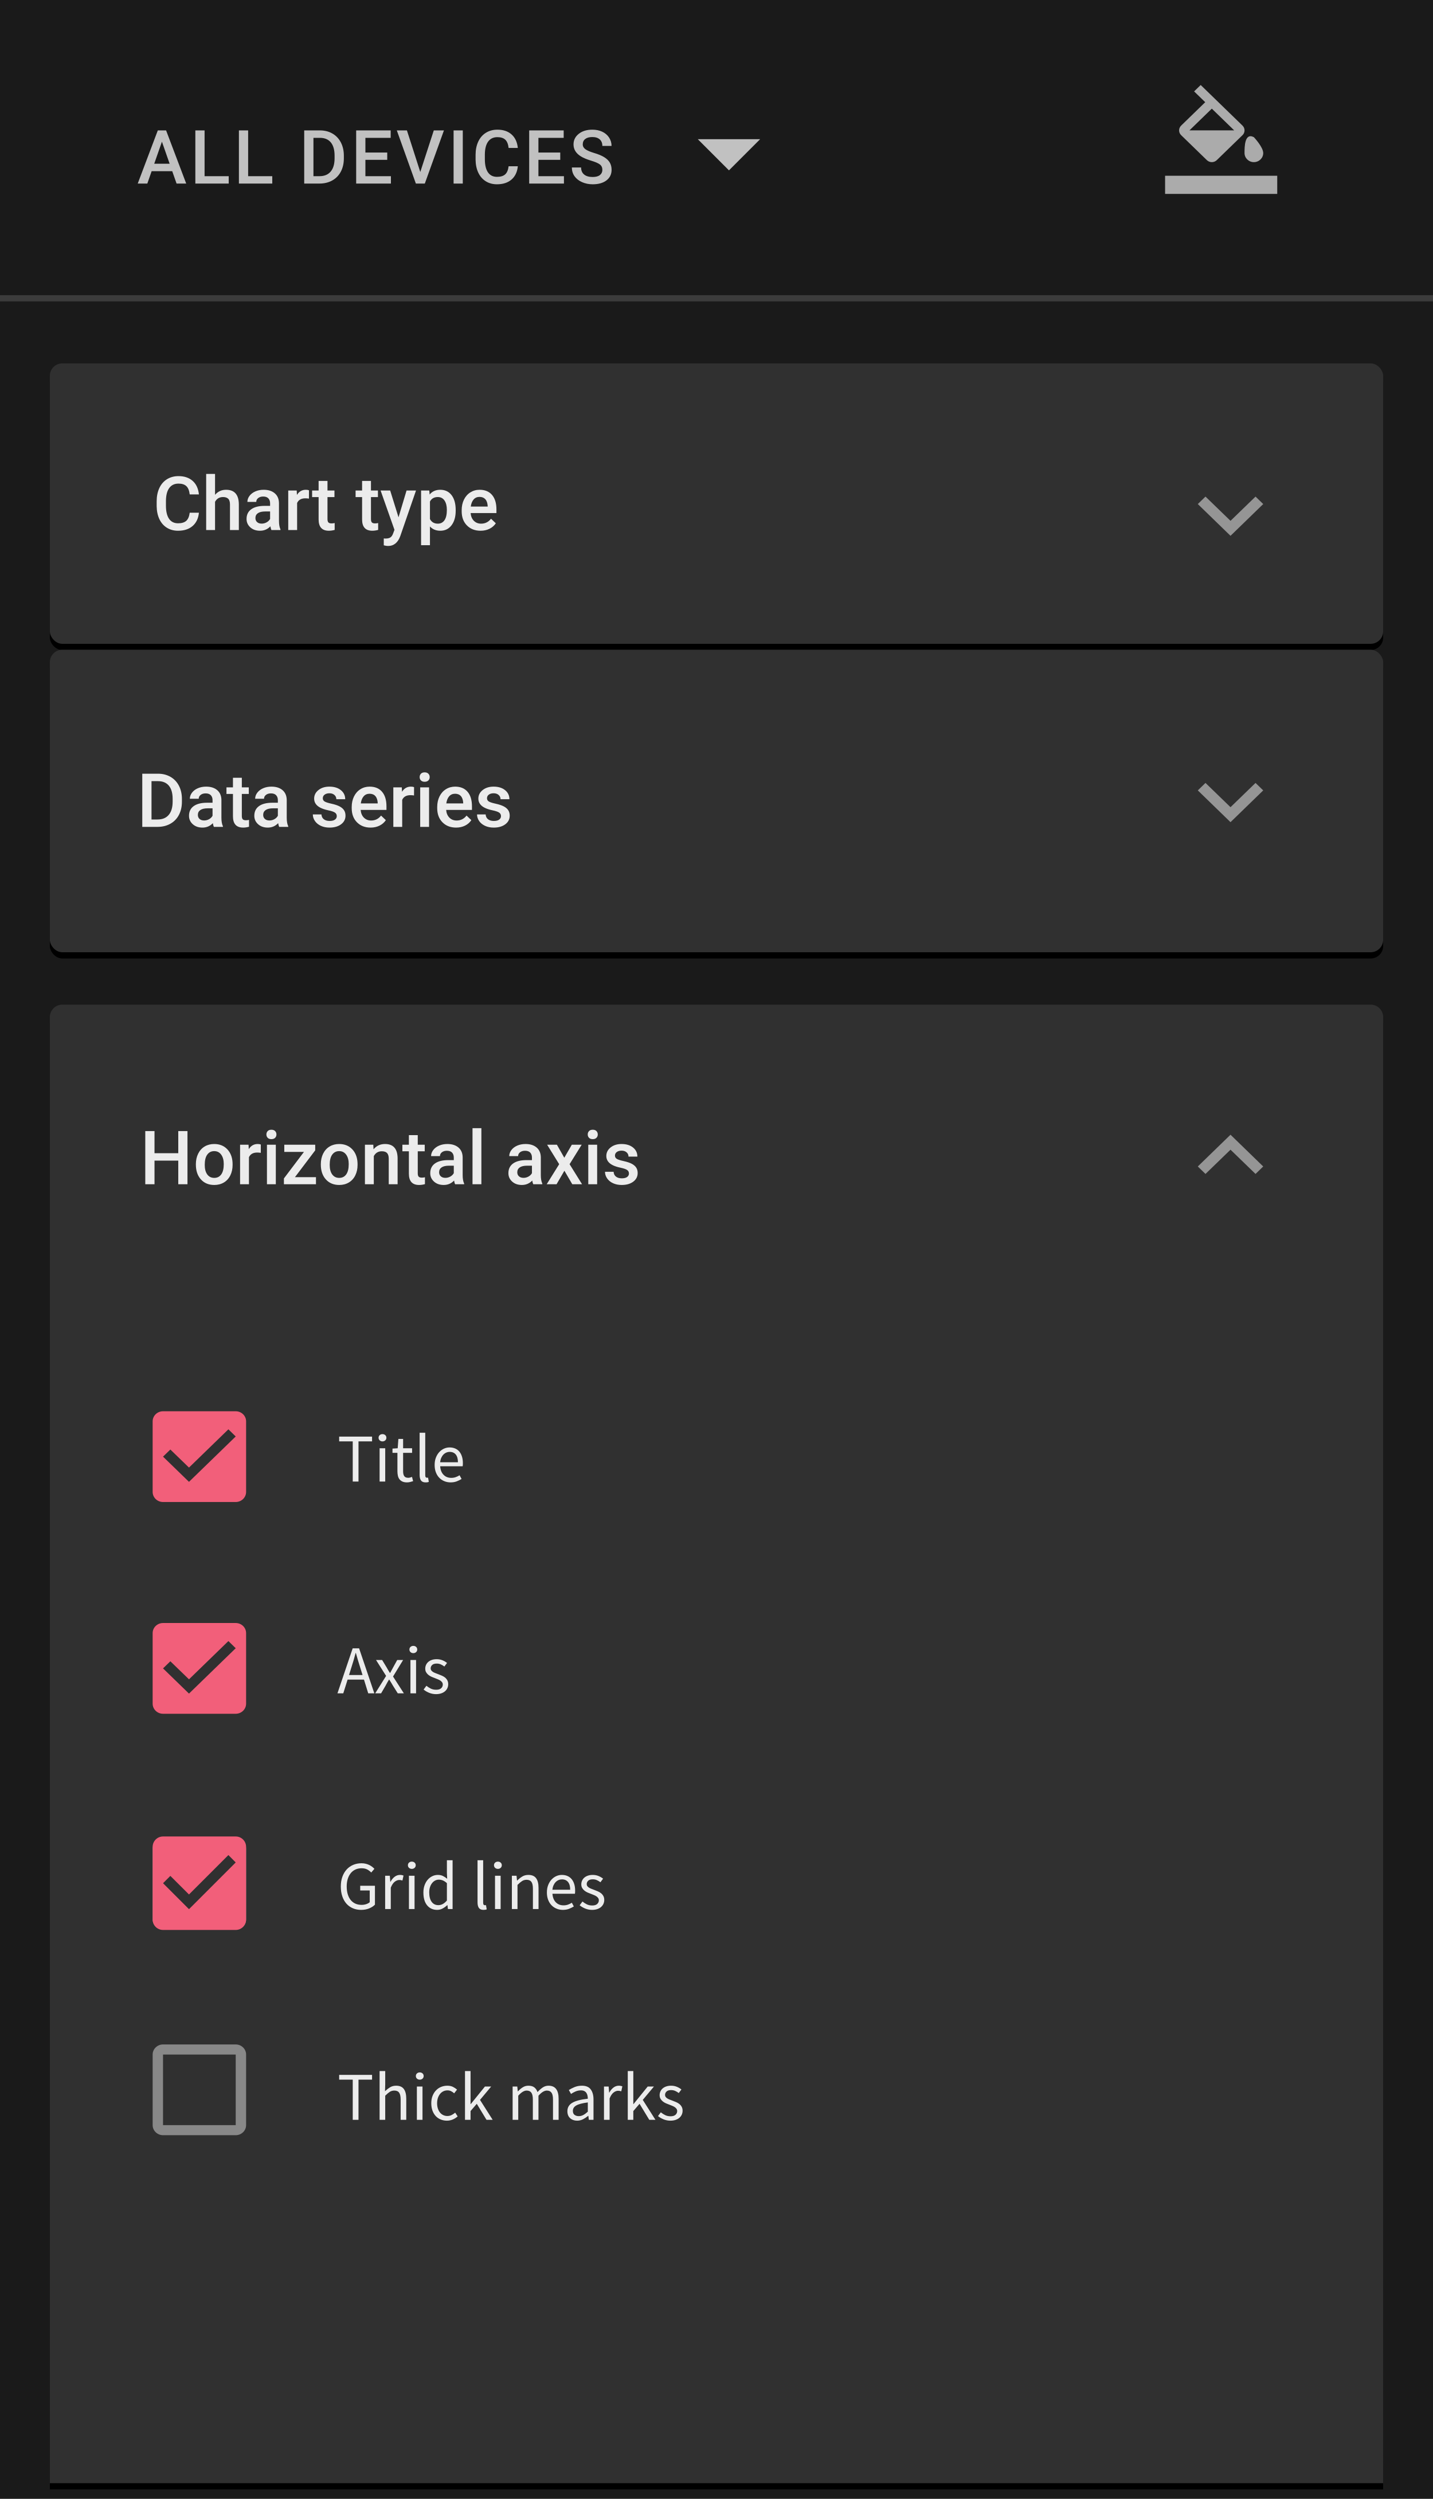<?xml version="1.0" encoding="UTF-8"?>
<svg width="230px" height="401px" viewBox="0 0 230 401" version="1.1" xmlns="http://www.w3.org/2000/svg" xmlns:xlink="http://www.w3.org/1999/xlink">
    <!-- Generator: Sketch 53 (72520) - https://sketchapp.com -->
    <title>m_customize</title>
    <desc>Created with Sketch.</desc>
    <defs>
        <rect id="path-1" x="8" y="58.315" width="214" height="45" rx="2"></rect>
        <filter x="-0.9%" y="-2.2%" width="101.9%" height="108.9%" filterUnits="objectBoundingBox" id="filter-2">
            <feOffset dx="0" dy="1" in="SourceAlpha" result="shadowOffsetOuter1"></feOffset>
            <feGaussianBlur stdDeviation="0.5" in="shadowOffsetOuter1" result="shadowBlurOuter1"></feGaussianBlur>
            <feColorMatrix values="0 0 0 0 0   0 0 0 0 0   0 0 0 0 0  0 0 0 0.101 0" type="matrix" in="shadowBlurOuter1"></feColorMatrix>
        </filter>
        <rect id="path-3" x="0" y="0" width="214" height="48.544" rx="2"></rect>
        <filter x="-0.9%" y="-2.1%" width="101.9%" height="108.2%" filterUnits="objectBoundingBox" id="filter-4">
            <feOffset dx="0" dy="1" in="SourceAlpha" result="shadowOffsetOuter1"></feOffset>
            <feGaussianBlur stdDeviation="0.5" in="shadowOffsetOuter1" result="shadowBlurOuter1"></feGaussianBlur>
            <feColorMatrix values="0 0 0 0 0   0 0 0 0 0   0 0 0 0 0  0 0 0 0.101 0" type="matrix" in="shadowBlurOuter1"></feColorMatrix>
        </filter>
        <path d="M8,163.218 C8,162.115 8.896,161.22 9.999,161.22 L220.001,161.22 C221.105,161.22 222,162.115 222,163.218 L222,398.491 L8,398.491 L8,163.218 Z" id="path-5"></path>
        <filter x="-0.9%" y="-0.4%" width="101.9%" height="101.7%" filterUnits="objectBoundingBox" id="filter-6">
            <feOffset dx="0" dy="1" in="SourceAlpha" result="shadowOffsetOuter1"></feOffset>
            <feGaussianBlur stdDeviation="0.5" in="shadowOffsetOuter1" result="shadowBlurOuter1"></feGaussianBlur>
            <feColorMatrix values="0 0 0 0 0   0 0 0 0 0   0 0 0 0 0  0 0 0 0.101 0" type="matrix" in="shadowBlurOuter1"></feColorMatrix>
        </filter>
    </defs>
    <g id="m_customize" stroke="none" stroke-width="1" fill="none" fill-rule="evenodd">
        <rect fill="#FFFFFF" x="0" y="0" width="230" height="401"></rect>
        <g id="Group-7">
            <rect id="Rectangle-2" fill="#1A1A1A" x="0" y="1.13686838e-13" width="230" height="401.064"></rect>
            <path d="M0.274,47.867 L230,47.867" id="Line" stroke-opacity="0.149" stroke="#FFFFFF" stroke-linecap="square"></path>
            <g id="Rectangle-4">
                <use fill="black" fill-opacity="1" filter="url(#filter-2)" xlink:href="#path-1"></use>
                <use fill="#303030" fill-rule="evenodd" xlink:href="#path-1"></use>
            </g>
            <g id="Expansion-panel" transform="translate(8, 104.268)">
                <g id="Rectangle-4">
                    <use fill="black" fill-opacity="1" filter="url(#filter-4)" xlink:href="#path-3"></use>
                    <use fill="#303030" fill-rule="evenodd" xlink:href="#path-3"></use>
                </g>
                <path d="M14.835,28.424 L14.835,19.893 L17.355,19.893 C18.109,19.893 18.777,20.061 19.361,20.396 C19.945,20.732 20.398,21.209 20.718,21.826 C21.038,22.443 21.198,23.15 21.198,23.947 L21.198,24.375 C21.198,25.184 21.037,25.894 20.715,26.508 C20.393,27.121 19.934,27.594 19.338,27.926 C18.742,28.258 18.06,28.424 17.29,28.424 L14.835,28.424 Z M16.318,21.088 L16.318,27.24 L17.284,27.24 C18.062,27.24 18.658,26.997 19.074,26.511 C19.49,26.024 19.702,25.326 19.71,24.416 L19.71,23.941 C19.71,23.016 19.509,22.309 19.107,21.82 C18.704,21.332 18.12,21.088 17.355,21.088 L16.318,21.088 Z M26.325,28.424 C26.263,28.303 26.208,28.105 26.161,27.832 C25.708,28.305 25.153,28.541 24.497,28.541 C23.86,28.541 23.341,28.359 22.939,27.996 C22.536,27.633 22.335,27.184 22.335,26.648 C22.335,25.973 22.586,25.454 23.088,25.093 C23.59,24.731 24.308,24.551 25.241,24.551 L26.114,24.551 L26.114,24.135 C26.114,23.807 26.023,23.544 25.839,23.347 C25.655,23.149 25.376,23.051 25.001,23.051 C24.677,23.051 24.411,23.132 24.204,23.294 C23.997,23.456 23.894,23.662 23.894,23.912 L22.47,23.912 C22.47,23.564 22.585,23.239 22.816,22.936 C23.046,22.634 23.359,22.396 23.756,22.225 C24.152,22.053 24.595,21.967 25.083,21.967 C25.825,21.967 26.417,22.153 26.859,22.526 C27.3,22.899 27.526,23.424 27.538,24.1 L27.538,26.959 C27.538,27.529 27.618,27.984 27.778,28.324 L27.778,28.424 L26.325,28.424 Z M24.761,27.398 C25.042,27.398 25.307,27.33 25.555,27.193 C25.803,27.057 25.989,26.873 26.114,26.643 L26.114,25.447 L25.347,25.447 C24.819,25.447 24.423,25.539 24.157,25.723 C23.892,25.906 23.759,26.166 23.759,26.502 C23.759,26.775 23.85,26.993 24.031,27.155 C24.213,27.317 24.456,27.398 24.761,27.398 Z M30.814,20.543 L30.814,22.084 L31.933,22.084 L31.933,23.139 L30.814,23.139 L30.814,26.678 C30.814,26.92 30.861,27.095 30.957,27.202 C31.053,27.31 31.224,27.363 31.47,27.363 C31.634,27.363 31.8,27.344 31.968,27.305 L31.968,28.406 C31.644,28.496 31.331,28.541 31.03,28.541 C29.937,28.541 29.39,27.937 29.39,26.73 L29.39,23.139 L28.347,23.139 L28.347,22.084 L29.39,22.084 L29.39,20.543 L30.814,20.543 Z M36.808,28.424 C36.745,28.303 36.691,28.105 36.644,27.832 C36.191,28.305 35.636,28.541 34.98,28.541 C34.343,28.541 33.823,28.359 33.421,27.996 C33.019,27.633 32.818,27.184 32.818,26.648 C32.818,25.973 33.068,25.454 33.57,25.093 C34.072,24.731 34.79,24.551 35.724,24.551 L36.597,24.551 L36.597,24.135 C36.597,23.807 36.505,23.544 36.321,23.347 C36.138,23.149 35.859,23.051 35.484,23.051 C35.159,23.051 34.894,23.132 34.687,23.294 C34.48,23.456 34.376,23.662 34.376,23.912 L32.952,23.912 C32.952,23.564 33.068,23.239 33.298,22.936 C33.528,22.634 33.842,22.396 34.238,22.225 C34.635,22.053 35.077,21.967 35.566,21.967 C36.308,21.967 36.9,22.153 37.341,22.526 C37.782,22.899 38.009,23.424 38.021,24.1 L38.021,26.959 C38.021,27.529 38.101,27.984 38.261,28.324 L38.261,28.424 L36.808,28.424 Z M35.243,27.398 C35.525,27.398 35.789,27.33 36.037,27.193 C36.285,27.057 36.472,26.873 36.597,26.643 L36.597,25.447 L35.829,25.447 C35.302,25.447 34.905,25.539 34.64,25.723 C34.374,25.906 34.241,26.166 34.241,26.502 C34.241,26.775 34.332,26.993 34.514,27.155 C34.695,27.317 34.939,27.398 35.243,27.398 Z M46.054,26.701 C46.054,26.447 45.949,26.254 45.74,26.121 C45.531,25.988 45.185,25.871 44.7,25.77 C44.216,25.668 43.812,25.539 43.487,25.383 C42.776,25.039 42.421,24.541 42.421,23.889 C42.421,23.342 42.651,22.885 43.112,22.518 C43.573,22.15 44.159,21.967 44.87,21.967 C45.628,21.967 46.24,22.154 46.707,22.529 C47.174,22.904 47.407,23.391 47.407,23.988 L45.984,23.988 C45.984,23.715 45.882,23.487 45.679,23.306 C45.476,23.124 45.206,23.033 44.87,23.033 C44.558,23.033 44.303,23.105 44.106,23.25 C43.908,23.395 43.81,23.588 43.81,23.83 C43.81,24.049 43.901,24.219 44.085,24.34 C44.269,24.461 44.64,24.583 45.198,24.706 C45.757,24.829 46.195,24.976 46.514,25.145 C46.832,25.315 47.068,25.519 47.223,25.758 C47.377,25.996 47.454,26.285 47.454,26.625 C47.454,27.195 47.218,27.657 46.745,28.011 C46.273,28.364 45.653,28.541 44.888,28.541 C44.368,28.541 43.905,28.447 43.499,28.26 C43.093,28.072 42.776,27.814 42.55,27.486 C42.323,27.158 42.21,26.805 42.21,26.426 L43.593,26.426 C43.612,26.762 43.739,27.02 43.974,27.202 C44.208,27.384 44.519,27.475 44.905,27.475 C45.28,27.475 45.566,27.403 45.761,27.261 C45.956,27.118 46.054,26.932 46.054,26.701 Z M51.485,28.541 C50.583,28.541 49.852,28.257 49.291,27.688 C48.731,27.12 48.45,26.363 48.45,25.418 L48.45,25.242 C48.45,24.609 48.572,24.044 48.817,23.546 C49.061,23.048 49.403,22.66 49.845,22.383 C50.286,22.105 50.778,21.967 51.321,21.967 C52.185,21.967 52.852,22.242 53.322,22.793 C53.793,23.344 54.028,24.123 54.028,25.131 L54.028,25.705 L49.886,25.705 C49.929,26.228 50.104,26.643 50.41,26.947 C50.717,27.252 51.103,27.404 51.568,27.404 C52.22,27.404 52.751,27.141 53.161,26.613 L53.929,27.346 C53.675,27.725 53.336,28.019 52.912,28.228 C52.488,28.436 52.013,28.541 51.485,28.541 Z M51.316,23.109 C50.925,23.109 50.61,23.246 50.369,23.52 C50.129,23.793 49.976,24.174 49.909,24.662 L52.622,24.662 L52.622,24.557 C52.591,24.08 52.464,23.72 52.241,23.476 C52.019,23.231 51.71,23.109 51.316,23.109 Z M58.452,23.385 C58.265,23.353 58.071,23.338 57.872,23.338 C57.22,23.338 56.78,23.588 56.554,24.088 L56.554,28.424 L55.13,28.424 L55.13,22.084 L56.489,22.084 L56.525,22.793 C56.868,22.242 57.345,21.967 57.954,21.967 C58.157,21.967 58.325,21.994 58.458,22.049 L58.452,23.385 Z M60.866,28.424 L59.443,28.424 L59.443,22.084 L60.866,22.084 L60.866,28.424 Z M59.355,20.437 C59.355,20.219 59.424,20.037 59.563,19.893 C59.701,19.748 59.9,19.676 60.157,19.676 C60.415,19.676 60.614,19.748 60.755,19.893 C60.896,20.037 60.966,20.219 60.966,20.437 C60.966,20.652 60.896,20.831 60.755,20.974 C60.614,21.116 60.415,21.187 60.157,21.187 C59.9,21.187 59.701,21.116 59.563,20.974 C59.424,20.831 59.355,20.652 59.355,20.437 Z M65.208,28.541 C64.306,28.541 63.574,28.257 63.014,27.688 C62.453,27.12 62.173,26.363 62.173,25.418 L62.173,25.242 C62.173,24.609 62.295,24.044 62.539,23.546 C62.783,23.048 63.126,22.66 63.568,22.383 C64.009,22.105 64.501,21.967 65.044,21.967 C65.907,21.967 66.574,22.242 67.045,22.793 C67.516,23.344 67.751,24.123 67.751,25.131 L67.751,25.705 L63.609,25.705 C63.651,26.228 63.826,26.643 64.133,26.947 C64.44,27.252 64.825,27.404 65.29,27.404 C65.943,27.404 66.474,27.141 66.884,26.613 L67.651,27.346 C67.398,27.725 67.059,28.019 66.635,28.228 C66.211,28.436 65.735,28.541 65.208,28.541 Z M65.038,23.109 C64.648,23.109 64.332,23.246 64.092,23.52 C63.852,23.793 63.698,24.174 63.632,24.662 L66.345,24.662 L66.345,24.557 C66.314,24.08 66.187,23.72 65.964,23.476 C65.741,23.231 65.433,23.109 65.038,23.109 Z M72.409,26.701 C72.409,26.447 72.305,26.254 72.096,26.121 C71.887,25.988 71.54,25.871 71.056,25.77 C70.571,25.668 70.167,25.539 69.843,25.383 C69.132,25.039 68.776,24.541 68.776,23.889 C68.776,23.342 69.007,22.885 69.468,22.518 C69.929,22.15 70.515,21.967 71.226,21.967 C71.984,21.967 72.596,22.154 73.063,22.529 C73.529,22.904 73.763,23.391 73.763,23.988 L72.339,23.988 C72.339,23.715 72.237,23.487 72.034,23.306 C71.831,23.124 71.562,23.033 71.226,23.033 C70.913,23.033 70.658,23.105 70.461,23.25 C70.264,23.395 70.165,23.588 70.165,23.83 C70.165,24.049 70.257,24.219 70.441,24.34 C70.624,24.461 70.995,24.583 71.554,24.706 C72.112,24.829 72.551,24.976 72.869,25.145 C73.188,25.315 73.424,25.519 73.578,25.758 C73.733,25.996 73.81,26.285 73.81,26.625 C73.81,27.195 73.573,27.657 73.101,28.011 C72.628,28.364 72.009,28.541 71.243,28.541 C70.724,28.541 70.261,28.447 69.855,28.26 C69.448,28.072 69.132,27.814 68.905,27.486 C68.679,27.158 68.566,26.805 68.566,26.426 L69.948,26.426 C69.968,26.762 70.095,27.02 70.329,27.202 C70.564,27.384 70.874,27.475 71.261,27.475 C71.636,27.475 71.921,27.403 72.116,27.261 C72.312,27.118 72.409,26.932 72.409,26.701 Z" id="Dataseries" fill="#ECECEC" fill-rule="nonzero"></path>
            </g>
            <g id="Rectangle-4">
                <use fill="black" fill-opacity="1" filter="url(#filter-6)" xlink:href="#path-5"></use>
                <use fill="#303030" fill-rule="evenodd" xlink:href="#path-5"></use>
            </g>
            <path d="M30.09,190.042 L28.613,190.042 L28.613,186.251 L24.799,186.251 L24.799,190.042 L23.317,190.042 L23.317,181.51 L24.799,181.51 L24.799,185.061 L28.613,185.061 L28.613,181.51 L30.09,181.51 L30.09,190.042 Z M31.438,186.813 C31.438,186.192 31.561,185.632 31.807,185.134 C32.053,184.636 32.399,184.254 32.844,183.986 C33.289,183.718 33.801,183.585 34.379,183.585 C35.235,183.585 35.929,183.86 36.462,184.411 C36.995,184.962 37.283,185.692 37.326,186.602 L37.332,186.936 C37.332,187.561 37.212,188.12 36.972,188.612 C36.732,189.104 36.388,189.485 35.941,189.755 C35.493,190.024 34.977,190.159 34.391,190.159 C33.496,190.159 32.78,189.861 32.243,189.265 C31.706,188.67 31.438,187.876 31.438,186.883 L31.438,186.813 Z M32.861,186.936 C32.861,187.589 32.996,188.099 33.266,188.468 C33.535,188.838 33.91,189.022 34.391,189.022 C34.871,189.022 35.245,188.835 35.513,188.46 C35.78,188.085 35.914,187.536 35.914,186.813 C35.914,186.173 35.777,185.665 35.501,185.29 C35.226,184.915 34.852,184.727 34.379,184.727 C33.914,184.727 33.545,184.912 33.272,185.281 C32.998,185.65 32.861,186.202 32.861,186.936 Z M41.856,185.003 C41.668,184.971 41.475,184.956 41.276,184.956 C40.623,184.956 40.184,185.206 39.957,185.706 L39.957,190.042 L38.533,190.042 L38.533,183.702 L39.893,183.702 L39.928,184.411 C40.272,183.86 40.748,183.585 41.358,183.585 C41.561,183.585 41.729,183.612 41.861,183.667 L41.856,185.003 Z M44.27,190.042 L42.846,190.042 L42.846,183.702 L44.27,183.702 L44.27,190.042 Z M42.758,182.055 C42.758,181.837 42.827,181.655 42.966,181.51 C43.105,181.366 43.303,181.294 43.561,181.294 C43.819,181.294 44.018,181.366 44.158,181.51 C44.299,181.655 44.369,181.837 44.369,182.055 C44.369,182.27 44.299,182.449 44.158,182.591 C44.018,182.734 43.819,182.805 43.561,182.805 C43.303,182.805 43.105,182.734 42.966,182.591 C42.827,182.449 42.758,182.27 42.758,182.055 Z M47.34,188.905 L50.715,188.905 L50.715,190.042 L45.57,190.042 L45.57,189.11 L48.787,184.85 L45.629,184.85 L45.629,183.702 L50.592,183.702 L50.592,184.604 L47.34,188.905 Z M51.494,186.813 C51.494,186.192 51.617,185.632 51.863,185.134 C52.11,184.636 52.455,184.254 52.901,183.986 C53.346,183.718 53.858,183.585 54.436,183.585 C55.291,183.585 55.985,183.86 56.519,184.411 C57.052,184.962 57.34,185.692 57.383,186.602 L57.389,186.936 C57.389,187.561 57.269,188.12 57.028,188.612 C56.788,189.104 56.444,189.485 55.997,189.755 C55.55,190.024 55.033,190.159 54.447,190.159 C53.553,190.159 52.837,189.861 52.3,189.265 C51.763,188.67 51.494,187.876 51.494,186.883 L51.494,186.813 Z M52.918,186.936 C52.918,187.589 53.053,188.099 53.322,188.468 C53.592,188.838 53.967,189.022 54.447,189.022 C54.928,189.022 55.302,188.835 55.569,188.46 C55.837,188.085 55.971,187.536 55.971,186.813 C55.971,186.173 55.833,185.665 55.558,185.29 C55.282,184.915 54.908,184.727 54.436,184.727 C53.971,184.727 53.602,184.912 53.328,185.281 C53.055,185.65 52.918,186.202 52.918,186.936 Z M59.914,183.702 L59.955,184.434 C60.424,183.868 61.039,183.585 61.801,183.585 C63.121,183.585 63.793,184.34 63.817,185.852 L63.817,190.042 L62.393,190.042 L62.393,185.934 C62.393,185.532 62.306,185.234 62.132,185.041 C61.958,184.847 61.674,184.751 61.279,184.751 C60.705,184.751 60.277,185.01 59.996,185.53 L59.996,190.042 L58.572,190.042 L58.572,183.702 L59.914,183.702 Z M67.051,182.161 L67.051,183.702 L68.17,183.702 L68.17,184.756 L67.051,184.756 L67.051,188.296 C67.051,188.538 67.099,188.713 67.194,188.82 C67.29,188.927 67.461,188.981 67.707,188.981 C67.871,188.981 68.037,188.962 68.205,188.923 L68.205,190.024 C67.881,190.114 67.569,190.159 67.268,190.159 C66.174,190.159 65.627,189.555 65.627,188.348 L65.627,184.756 L64.584,184.756 L64.584,183.702 L65.627,183.702 L65.627,182.161 L67.051,182.161 Z M73.045,190.042 C72.983,189.921 72.928,189.723 72.881,189.45 C72.428,189.923 71.873,190.159 71.217,190.159 C70.58,190.159 70.061,189.977 69.658,189.614 C69.256,189.251 69.055,188.801 69.055,188.266 C69.055,187.59 69.306,187.072 69.808,186.711 C70.31,186.349 71.027,186.169 71.961,186.169 L72.834,186.169 L72.834,185.753 C72.834,185.424 72.742,185.162 72.559,184.964 C72.375,184.767 72.096,184.669 71.721,184.669 C71.397,184.669 71.131,184.75 70.924,184.912 C70.717,185.074 70.613,185.28 70.613,185.53 L69.19,185.53 C69.19,185.182 69.305,184.857 69.535,184.554 C69.766,184.252 70.079,184.014 70.476,183.842 C70.872,183.671 71.315,183.585 71.803,183.585 C72.545,183.585 73.137,183.771 73.578,184.144 C74.02,184.517 74.246,185.042 74.258,185.717 L74.258,188.577 C74.258,189.147 74.338,189.602 74.498,189.942 L74.498,190.042 L73.045,190.042 Z M71.481,189.016 C71.762,189.016 72.027,188.948 72.275,188.811 C72.523,188.674 72.709,188.491 72.834,188.26 L72.834,187.065 L72.067,187.065 C71.539,187.065 71.143,187.157 70.877,187.34 C70.611,187.524 70.479,187.784 70.479,188.12 C70.479,188.393 70.569,188.611 70.751,188.773 C70.933,188.935 71.176,189.016 71.481,189.016 Z M77.264,190.042 L75.84,190.042 L75.84,181.042 L77.264,181.042 L77.264,190.042 Z M85.59,190.042 C85.527,189.921 85.473,189.723 85.426,189.45 C84.973,189.923 84.418,190.159 83.762,190.159 C83.125,190.159 82.606,189.977 82.203,189.614 C81.801,189.251 81.6,188.801 81.6,188.266 C81.6,187.59 81.851,187.072 82.353,186.711 C82.855,186.349 83.572,186.169 84.506,186.169 L85.379,186.169 L85.379,185.753 C85.379,185.424 85.287,185.162 85.104,184.964 C84.92,184.767 84.641,184.669 84.266,184.669 C83.942,184.669 83.676,184.75 83.469,184.912 C83.262,185.074 83.158,185.28 83.158,185.53 L81.735,185.53 C81.735,185.182 81.85,184.857 82.08,184.554 C82.311,184.252 82.624,184.014 83.021,183.842 C83.417,183.671 83.86,183.585 84.348,183.585 C85.09,183.585 85.682,183.771 86.123,184.144 C86.565,184.517 86.791,185.042 86.803,185.717 L86.803,188.577 C86.803,189.147 86.883,189.602 87.043,189.942 L87.043,190.042 L85.59,190.042 Z M84.026,189.016 C84.307,189.016 84.571,188.948 84.819,188.811 C85.068,188.674 85.254,188.491 85.379,188.26 L85.379,187.065 L84.611,187.065 C84.084,187.065 83.688,187.157 83.422,187.34 C83.156,187.524 83.024,187.784 83.024,188.12 C83.024,188.393 83.114,188.611 83.296,188.773 C83.478,188.935 83.721,189.016 84.026,189.016 Z M90.57,185.788 L91.777,183.702 L93.36,183.702 L91.42,186.825 L93.424,190.042 L91.854,190.042 L90.588,187.874 L89.328,190.042 L87.746,190.042 L89.75,186.825 L87.817,183.702 L89.387,183.702 L90.57,185.788 Z M95.844,190.042 L94.42,190.042 L94.42,183.702 L95.844,183.702 L95.844,190.042 Z M94.332,182.055 C94.332,181.837 94.402,181.655 94.54,181.51 C94.679,181.366 94.877,181.294 95.135,181.294 C95.393,181.294 95.592,181.366 95.733,181.51 C95.873,181.655 95.944,181.837 95.944,182.055 C95.944,182.27 95.873,182.449 95.733,182.591 C95.592,182.734 95.393,182.805 95.135,182.805 C94.877,182.805 94.679,182.734 94.54,182.591 C94.402,182.449 94.332,182.27 94.332,182.055 Z M100.947,188.319 C100.947,188.065 100.843,187.872 100.634,187.739 C100.425,187.606 100.078,187.489 99.594,187.387 C99.11,187.286 98.705,187.157 98.381,187.001 C97.67,186.657 97.315,186.159 97.315,185.506 C97.315,184.96 97.545,184.503 98.006,184.135 C98.467,183.768 99.053,183.585 99.764,183.585 C100.522,183.585 101.134,183.772 101.601,184.147 C102.068,184.522 102.301,185.008 102.301,185.606 L100.877,185.606 C100.877,185.333 100.776,185.105 100.572,184.923 C100.369,184.742 100.1,184.651 99.764,184.651 C99.451,184.651 99.196,184.723 98.999,184.868 C98.802,185.012 98.703,185.206 98.703,185.448 C98.703,185.667 98.795,185.837 98.979,185.958 C99.162,186.079 99.533,186.201 100.092,186.324 C100.651,186.447 101.089,186.593 101.407,186.763 C101.726,186.933 101.962,187.137 102.116,187.376 C102.271,187.614 102.348,187.903 102.348,188.243 C102.348,188.813 102.111,189.275 101.639,189.629 C101.166,189.982 100.547,190.159 99.781,190.159 C99.262,190.159 98.799,190.065 98.393,189.878 C97.986,189.69 97.67,189.432 97.444,189.104 C97.217,188.776 97.104,188.423 97.104,188.044 L98.486,188.044 C98.506,188.38 98.633,188.638 98.867,188.82 C99.102,189.002 99.412,189.092 99.799,189.092 C100.174,189.092 100.459,189.021 100.654,188.879 C100.85,188.736 100.947,188.549 100.947,188.319 Z" id="Horizontalaxis" fill="#ECECEC" fill-rule="nonzero"></path>
            <path d="M31.925,82.277 C31.839,83.187 31.503,83.897 30.918,84.407 C30.332,84.916 29.552,85.171 28.58,85.171 C27.9,85.171 27.301,85.01 26.784,84.688 C26.266,84.366 25.867,83.908 25.585,83.314 C25.304,82.72 25.158,82.031 25.146,81.246 L25.146,80.449 C25.146,79.644 25.289,78.935 25.574,78.322 C25.859,77.708 26.268,77.236 26.801,76.904 C27.335,76.572 27.951,76.406 28.65,76.406 C29.591,76.406 30.349,76.662 30.923,77.173 C31.498,77.685 31.832,78.408 31.925,79.341 L30.449,79.341 C30.378,78.728 30.2,78.286 29.913,78.014 C29.626,77.743 29.205,77.607 28.65,77.607 C28.005,77.607 27.51,77.842 27.165,78.313 C26.819,78.784 26.642,79.474 26.634,80.384 L26.634,81.14 C26.634,82.062 26.799,82.765 27.129,83.249 C27.46,83.734 27.943,83.976 28.58,83.976 C29.162,83.976 29.599,83.845 29.892,83.583 C30.185,83.322 30.371,82.886 30.449,82.277 L31.925,82.277 Z M34.515,79.406 C34.98,78.867 35.568,78.597 36.279,78.597 C37.63,78.597 38.316,79.369 38.335,80.912 L38.335,85.054 L36.912,85.054 L36.912,80.964 C36.912,80.527 36.817,80.217 36.627,80.036 C36.438,79.854 36.16,79.763 35.793,79.763 C35.222,79.763 34.796,80.017 34.515,80.525 L34.515,85.054 L33.091,85.054 L33.091,76.054 L34.515,76.054 L34.515,79.406 Z M43.562,85.054 C43.5,84.933 43.445,84.736 43.398,84.462 C42.945,84.935 42.39,85.171 41.734,85.171 C41.097,85.171 40.578,84.99 40.175,84.626 C39.773,84.263 39.572,83.814 39.572,83.279 C39.572,82.603 39.823,82.084 40.325,81.723 C40.827,81.362 41.544,81.181 42.478,81.181 L43.351,81.181 L43.351,80.765 C43.351,80.437 43.259,80.174 43.076,79.977 C42.892,79.78 42.613,79.681 42.238,79.681 C41.914,79.681 41.648,79.762 41.441,79.924 C41.234,80.086 41.13,80.292 41.13,80.542 L39.707,80.542 C39.707,80.195 39.822,79.87 40.052,79.567 C40.283,79.264 40.596,79.027 40.993,78.855 C41.389,78.683 41.832,78.597 42.32,78.597 C43.062,78.597 43.654,78.784 44.095,79.157 C44.537,79.53 44.763,80.054 44.775,80.73 L44.775,83.589 C44.775,84.16 44.855,84.615 45.015,84.954 L45.015,85.054 L43.562,85.054 Z M41.998,84.029 C42.279,84.029 42.543,83.96 42.792,83.824 C43.04,83.687 43.226,83.503 43.351,83.273 L43.351,82.078 L42.584,82.078 C42.056,82.078 41.66,82.169 41.394,82.353 C41.128,82.537 40.996,82.796 40.996,83.132 C40.996,83.406 41.086,83.623 41.268,83.786 C41.45,83.948 41.693,84.029 41.998,84.029 Z M49.585,80.015 C49.398,79.984 49.205,79.968 49.005,79.968 C48.353,79.968 47.914,80.218 47.687,80.718 L47.687,85.054 L46.263,85.054 L46.263,78.714 L47.623,78.714 L47.658,79.423 C48.002,78.872 48.478,78.597 49.087,78.597 C49.291,78.597 49.459,78.624 49.591,78.679 L49.585,80.015 Z M52.562,77.173 L52.562,78.714 L53.681,78.714 L53.681,79.769 L52.562,79.769 L52.562,83.308 C52.562,83.55 52.61,83.725 52.706,83.832 C52.801,83.94 52.972,83.994 53.218,83.994 C53.382,83.994 53.548,83.974 53.716,83.935 L53.716,85.037 C53.392,85.126 53.08,85.171 52.779,85.171 C51.685,85.171 51.138,84.568 51.138,83.361 L51.138,79.769 L50.095,79.769 L50.095,78.714 L51.138,78.714 L51.138,77.173 L52.562,77.173 Z M59.541,77.173 L59.541,78.714 L60.66,78.714 L60.66,79.769 L59.541,79.769 L59.541,83.308 C59.541,83.55 59.588,83.725 59.684,83.832 C59.78,83.94 59.951,83.994 60.197,83.994 C60.361,83.994 60.527,83.974 60.695,83.935 L60.695,85.037 C60.371,85.126 60.058,85.171 59.757,85.171 C58.664,85.171 58.117,84.568 58.117,83.361 L58.117,79.769 L57.074,79.769 L57.074,78.714 L58.117,78.714 L58.117,77.173 L59.541,77.173 Z M63.964,83.015 L65.253,78.714 L66.771,78.714 L64.252,86.015 C63.865,87.081 63.209,87.615 62.283,87.615 C62.076,87.615 61.847,87.579 61.597,87.509 L61.597,86.408 L61.867,86.425 C62.226,86.425 62.497,86.36 62.678,86.229 C62.86,86.098 63.003,85.878 63.109,85.57 L63.314,85.025 L61.087,78.714 L62.623,78.714 L63.964,83.015 Z M73.14,81.949 C73.14,82.929 72.918,83.711 72.472,84.295 C72.027,84.879 71.429,85.171 70.679,85.171 C69.984,85.171 69.427,84.943 69.009,84.486 L69.009,87.492 L67.585,87.492 L67.585,78.714 L68.898,78.714 L68.957,79.359 C69.375,78.851 69.943,78.597 70.662,78.597 C71.435,78.597 72.042,78.885 72.481,79.461 C72.92,80.037 73.14,80.837 73.14,81.861 L73.14,81.949 Z M71.722,81.826 C71.722,81.193 71.596,80.691 71.344,80.32 C71.092,79.949 70.732,79.763 70.263,79.763 C69.681,79.763 69.263,80.003 69.009,80.484 L69.009,83.296 C69.267,83.788 69.689,84.035 70.275,84.035 C70.728,84.035 71.083,83.852 71.338,83.487 C71.594,83.121 71.722,82.568 71.722,81.826 Z M77.136,85.171 C76.234,85.171 75.502,84.887 74.942,84.319 C74.381,83.75 74.101,82.994 74.101,82.048 L74.101,81.872 C74.101,81.24 74.223,80.674 74.467,80.176 C74.711,79.678 75.054,79.29 75.496,79.013 C75.937,78.736 76.429,78.597 76.972,78.597 C77.835,78.597 78.502,78.872 78.973,79.423 C79.444,79.974 79.679,80.753 79.679,81.761 L79.679,82.335 L75.537,82.335 C75.58,82.859 75.754,83.273 76.061,83.578 C76.368,83.882 76.753,84.035 77.218,84.035 C77.871,84.035 78.402,83.771 78.812,83.244 L79.58,83.976 C79.326,84.355 78.987,84.649 78.563,84.858 C78.139,85.067 77.664,85.171 77.136,85.171 Z M76.966,79.74 C76.576,79.74 76.26,79.876 76.02,80.15 C75.78,80.423 75.627,80.804 75.56,81.292 L78.273,81.292 L78.273,81.187 C78.242,80.71 78.115,80.35 77.892,80.106 C77.669,79.862 77.361,79.74 76.966,79.74 Z" id="Charttype" fill="#ECECEC" fill-rule="nonzero"></path>
            <g id="ic_theme" opacity="0.87" transform="translate(187, 13.641)">
                <g id="ic_format_color_fill">
                    <polygon id="Bounds" points="0 0 18 0 18 17.476 0 17.476"></polygon>
                    <path d="M12.42,6.51 L5.715,0 L4.657,1.027 L6.442,2.76 L2.58,6.51 C2.138,6.939 2.138,7.631 2.58,8.053 L6.705,12.058 C6.923,12.269 7.215,12.379 7.5,12.379 C7.785,12.379 8.078,12.269 8.295,12.058 L12.42,8.053 C12.863,7.631 12.863,6.939 12.42,6.51 L12.42,6.51 Z M3.908,7.282 L7.5,3.794 L11.092,7.282 L3.908,7.282 L3.908,7.282 Z M12.75,10.922 C12.75,11.723 13.425,12.379 14.25,12.379 C15.075,12.379 15.75,11.723 15.75,10.922 C15.75,9.954 14.25,8.374 14.25,8.374 C12.75,7.595 12.75,9.954 12.75,10.922 Z" id="Shape" fill="#C1C1C1"></path>
                    <polygon id="Shape" fill="#C1C1C1" points="0 14.563 18 14.563 18 17.476 0 17.476"></polygon>
                </g>
            </g>
            <g id="baseline-keyboard_arrow_down-24px" transform="translate(187, 72.393)">
                <polygon id="Path" fill="#959595" points="6.484 7.297 10.5 11.188 14.516 7.297 15.75 8.495 10.5 13.592 5.25 8.495"></polygon>
                <polygon id="Path" points="0 0 21 0 21 20.388 0 20.388"></polygon>
            </g>
            <g id="baseline-keyboard_arrow_down-24px-copy" transform="translate(187, 118.345)">
                <polygon id="Path" fill="#959595" points="6.484 7.297 10.5 11.188 14.516 7.297 15.75 8.495 10.5 13.592 5.25 8.495"></polygon>
                <polygon id="Path" points="0 0 21 0 21 20.388 0 20.388"></polygon>
            </g>
            <g id="baseline-keyboard_arrow_down-24px-copy-2" transform="translate(197.5, 185.186) scale(1, -1) translate(-197.5, -185.186) translate(187, 174.686)">
                <polygon id="Path" fill="#959595" points="6.484 7.297 10.5 11.188 14.516 7.297 15.75 8.495 10.5 13.592 5.25 8.495"></polygon>
                <polygon id="Path" points="0 0 21 0 21 20.388 0 20.388"></polygon>
            </g>
            <g id="Group-2" transform="translate(22, 18.457)" fill="#C1C1C1">
                <path d="M5.643,9.014 L2.338,9.014 L1.646,11 L0.105,11 L3.328,2.469 L4.658,2.469 L7.887,11 L6.34,11 L5.643,9.014 Z M2.754,7.818 L5.227,7.818 L3.99,4.279 L2.754,7.818 Z M10.836,9.816 L14.709,9.816 L14.709,11 L9.354,11 L9.354,2.469 L10.836,2.469 L10.836,9.816 Z M17.828,9.816 L21.701,9.816 L21.701,11 L16.346,11 L16.346,2.469 L17.828,2.469 L17.828,9.816 Z M26.826,11 L26.826,2.469 L29.346,2.469 C30.1,2.469 30.769,2.637 31.353,2.973 C31.937,3.309 32.389,3.785 32.709,4.402 C33.029,5.02 33.189,5.727 33.189,6.523 L33.189,6.951 C33.189,7.76 33.028,8.471 32.706,9.084 C32.384,9.697 31.925,10.17 31.329,10.502 C30.733,10.834 30.051,11 29.281,11 L26.826,11 Z M28.309,3.664 L28.309,9.816 L29.275,9.816 C30.053,9.816 30.649,9.573 31.065,9.087 C31.481,8.601 31.693,7.902 31.701,6.992 L31.701,6.518 C31.701,5.592 31.5,4.885 31.098,4.396 C30.695,3.908 30.111,3.664 29.346,3.664 L28.309,3.664 Z M40.152,7.191 L36.648,7.191 L36.648,9.816 L40.744,9.816 L40.744,11 L35.166,11 L35.166,2.469 L40.703,2.469 L40.703,3.664 L36.648,3.664 L36.648,6.02 L40.152,6.02 L40.152,7.191 Z M45.457,9.143 L47.625,2.469 L49.254,2.469 L46.184,11 L44.748,11 L41.689,2.469 L43.312,2.469 L45.457,9.143 Z M52.279,11 L50.803,11 L50.803,2.469 L52.279,2.469 L52.279,11 Z M61.111,8.223 C61.025,9.133 60.689,9.843 60.104,10.353 C59.518,10.862 58.738,11.117 57.766,11.117 C57.086,11.117 56.487,10.956 55.97,10.634 C55.452,10.312 55.053,9.854 54.771,9.26 C54.49,8.666 54.344,7.977 54.332,7.191 L54.332,6.395 C54.332,5.59 54.475,4.881 54.76,4.268 C55.045,3.654 55.454,3.182 55.987,2.85 C56.521,2.518 57.137,2.352 57.836,2.352 C58.777,2.352 59.535,2.607 60.109,3.119 C60.684,3.631 61.018,4.354 61.111,5.287 L59.635,5.287 C59.564,4.674 59.386,4.231 59.099,3.96 C58.812,3.688 58.391,3.553 57.836,3.553 C57.191,3.553 56.696,3.788 56.351,4.259 C56.005,4.729 55.828,5.42 55.82,6.33 L55.82,7.086 C55.82,8.008 55.985,8.711 56.315,9.195 C56.646,9.68 57.129,9.922 57.766,9.922 C58.348,9.922 58.785,9.791 59.078,9.529 C59.371,9.268 59.557,8.832 59.635,8.223 L61.111,8.223 Z M67.922,7.191 L64.418,7.191 L64.418,9.816 L68.514,9.816 L68.514,11 L62.936,11 L62.936,2.469 L68.473,2.469 L68.473,3.664 L64.418,3.664 L64.418,6.02 L67.922,6.02 L67.922,7.191 Z M74.68,8.803 C74.68,8.428 74.548,8.139 74.284,7.936 C74.021,7.732 73.545,7.527 72.857,7.32 C72.17,7.113 71.623,6.883 71.217,6.629 C70.439,6.141 70.051,5.504 70.051,4.719 C70.051,4.031 70.331,3.465 70.892,3.02 C71.452,2.574 72.18,2.352 73.074,2.352 C73.668,2.352 74.197,2.461 74.662,2.68 C75.127,2.898 75.492,3.21 75.758,3.614 C76.023,4.019 76.156,4.467 76.156,4.959 L74.68,4.959 C74.68,4.514 74.54,4.165 74.261,3.913 C73.981,3.661 73.582,3.535 73.062,3.535 C72.578,3.535 72.202,3.639 71.935,3.846 C71.667,4.053 71.533,4.342 71.533,4.713 C71.533,5.025 71.678,5.286 71.967,5.495 C72.256,5.704 72.732,5.907 73.396,6.104 C74.061,6.302 74.594,6.526 74.996,6.778 C75.398,7.03 75.693,7.319 75.881,7.646 C76.068,7.972 76.162,8.354 76.162,8.791 C76.162,9.502 75.89,10.067 75.345,10.487 C74.8,10.907 74.061,11.117 73.127,11.117 C72.51,11.117 71.942,11.003 71.425,10.774 C70.907,10.546 70.505,10.23 70.218,9.828 C69.931,9.426 69.787,8.957 69.787,8.422 L71.27,8.422 C71.27,8.906 71.43,9.281 71.75,9.547 C72.07,9.813 72.529,9.945 73.127,9.945 C73.643,9.945 74.03,9.841 74.29,9.632 C74.55,9.423 74.68,9.146 74.68,8.803 Z" id="ALLDEVICES" fill-rule="nonzero"></path>
                <g id="arrow-drop-down" transform="translate(90, 3.883)">
                    <polygon id="Shape" points="0 -1.02140518e-14 5 5 10 -1.02140518e-14"></polygon>
                </g>
            </g>
            <g id="Group-4" transform="translate(21.048, 223.715)">
                <g id="baseline-check_box-24px-copy" transform="translate(0.952, 0.331)">
                    <polygon id="Path" points="0 0 20 0 20 19.417 0 19.417"></polygon>
                    <path d="M15.833,2.427 L4.167,2.427 C3.242,2.427 2.5,3.155 2.5,4.045 L2.5,15.372 C2.5,16.262 3.242,16.99 4.167,16.99 L15.833,16.99 C16.758,16.99 17.5,16.262 17.5,15.372 L17.5,4.045 C17.5,3.155 16.758,2.427 15.833,2.427 Z M8.333,13.754 L4.167,9.709 L5.342,8.568 L8.333,11.464 L14.658,5.324 L15.833,6.472 L8.333,13.754 Z" id="Shape" fill="#F25F7A" fill-rule="nonzero"></path>
                </g>
                <path d="M35.567,14.04 L35.567,7.594 L33.389,7.594 L33.389,6.824 L38.669,6.824 L38.669,7.594 L36.491,7.594 L36.491,14.04 L35.567,14.04 Z M39.879,14.04 L39.879,8.694 L40.781,8.694 L40.781,14.04 L39.879,14.04 Z M40.341,7.594 C40.165,7.594 40.016,7.539 39.895,7.429 C39.774,7.319 39.714,7.18 39.714,7.011 C39.714,6.835 39.774,6.694 39.895,6.587 C40.016,6.481 40.165,6.428 40.341,6.428 C40.517,6.428 40.665,6.481 40.786,6.587 C40.907,6.694 40.968,6.835 40.968,7.011 C40.968,7.18 40.907,7.319 40.786,7.429 C40.665,7.539 40.517,7.594 40.341,7.594 Z M44.268,14.172 C43.982,14.172 43.742,14.128 43.547,14.04 C43.353,13.952 43.195,13.831 43.074,13.677 C42.953,13.523 42.867,13.336 42.816,13.116 C42.765,12.896 42.739,12.654 42.739,12.39 L42.739,9.431 L41.947,9.431 L41.947,8.749 L42.783,8.694 L42.893,7.198 L43.652,7.198 L43.652,8.694 L45.093,8.694 L45.093,9.431 L43.652,9.431 L43.652,12.401 C43.652,12.731 43.712,12.986 43.833,13.165 C43.954,13.345 44.169,13.435 44.477,13.435 C44.572,13.435 44.675,13.42 44.785,13.391 C44.895,13.362 44.994,13.329 45.082,13.292 L45.258,13.974 C45.111,14.025 44.952,14.071 44.779,14.111 C44.607,14.152 44.437,14.172 44.268,14.172 Z M47.26,14.172 C46.915,14.172 46.67,14.069 46.523,13.864 C46.376,13.659 46.303,13.358 46.303,12.962 L46.303,6.208 L47.205,6.208 L47.205,13.028 C47.205,13.175 47.231,13.277 47.282,13.336 C47.333,13.395 47.392,13.424 47.458,13.424 L47.54,13.424 C47.566,13.424 47.605,13.417 47.656,13.402 L47.777,14.084 C47.718,14.113 47.649,14.135 47.568,14.15 C47.487,14.165 47.385,14.172 47.26,14.172 Z M51.275,14.172 C50.916,14.172 50.58,14.108 50.268,13.979 C49.957,13.851 49.685,13.668 49.454,13.429 C49.223,13.191 49.042,12.9 48.91,12.555 C48.778,12.21 48.712,11.818 48.712,11.378 C48.712,10.938 48.78,10.544 48.915,10.195 C49.051,9.847 49.231,9.552 49.454,9.31 C49.678,9.068 49.933,8.883 50.219,8.754 C50.505,8.626 50.802,8.562 51.11,8.562 C51.447,8.562 51.75,8.621 52.017,8.738 C52.285,8.855 52.509,9.024 52.688,9.244 C52.868,9.464 53.006,9.728 53.101,10.036 C53.196,10.344 53.244,10.689 53.244,11.07 C53.244,11.165 53.242,11.259 53.238,11.35 C53.235,11.442 53.226,11.521 53.211,11.587 L49.603,11.587 C49.64,12.159 49.817,12.612 50.136,12.945 C50.455,13.279 50.872,13.446 51.385,13.446 C51.642,13.446 51.878,13.407 52.094,13.33 C52.311,13.253 52.518,13.153 52.716,13.028 L53.035,13.622 C52.8,13.769 52.54,13.897 52.254,14.007 C51.968,14.117 51.642,14.172 51.275,14.172 Z M49.592,10.938 L52.452,10.938 C52.452,10.395 52.336,9.983 52.105,9.7 C51.874,9.418 51.55,9.277 51.132,9.277 C50.941,9.277 50.76,9.314 50.587,9.387 C50.415,9.46 50.259,9.568 50.12,9.711 C49.981,9.854 49.865,10.029 49.773,10.234 C49.682,10.439 49.621,10.674 49.592,10.938 Z" id="Title" fill="#ECECEC" fill-rule="nonzero"></path>
            </g>
            <g id="Group-4-Copy" transform="translate(21.048, 257.696)">
                <g id="baseline-check_box-24px-copy" transform="translate(0.952, 0.331)">
                    <polygon id="Path" points="0 0 20 0 20 19.417 0 19.417"></polygon>
                    <path d="M15.833,2.427 L4.167,2.427 C3.242,2.427 2.5,3.155 2.5,4.045 L2.5,15.372 C2.5,16.262 3.242,16.99 4.167,16.99 L15.833,16.99 C16.758,16.99 17.5,16.262 17.5,15.372 L17.5,4.045 C17.5,3.155 16.758,2.427 15.833,2.427 Z M8.333,13.754 L4.167,9.709 L5.342,8.568 L8.333,11.464 L14.658,5.324 L15.833,6.472 L8.333,13.754 Z" id="Shape" fill="#F25F7A" fill-rule="nonzero"></path>
                </g>
                <path d="M35.314,10.003 L34.973,11.103 L37.14,11.103 L36.799,10.003 C36.667,9.6 36.542,9.198 36.425,8.798 C36.308,8.399 36.19,7.99 36.073,7.572 L36.029,7.572 C35.919,7.99 35.805,8.399 35.688,8.798 C35.571,9.198 35.446,9.6 35.314,10.003 Z M33.114,14.04 L35.556,6.824 L36.59,6.824 L39.032,14.04 L38.053,14.04 L37.371,11.84 L34.742,11.84 L34.049,14.04 L33.114,14.04 Z M39.175,14.04 L40.924,11.246 L39.307,8.694 L40.286,8.694 L41.001,9.871 C41.082,10.018 41.166,10.166 41.254,10.316 C41.342,10.467 41.434,10.615 41.529,10.762 L41.573,10.762 C41.654,10.615 41.734,10.467 41.815,10.316 C41.896,10.166 41.976,10.018 42.057,9.871 L42.706,8.694 L43.652,8.694 L42.035,11.345 L43.773,14.04 L42.794,14.04 L42.013,12.797 L41.727,12.313 C41.632,12.152 41.533,11.994 41.43,11.84 L41.386,11.84 C41.291,11.994 41.199,12.15 41.111,12.307 C41.023,12.465 40.935,12.628 40.847,12.797 L40.121,14.04 L39.175,14.04 Z M44.829,14.04 L44.829,8.694 L45.731,8.694 L45.731,14.04 L44.829,14.04 Z M45.291,7.594 C45.115,7.594 44.966,7.539 44.845,7.429 C44.724,7.319 44.664,7.18 44.664,7.011 C44.664,6.835 44.724,6.694 44.845,6.587 C44.966,6.481 45.115,6.428 45.291,6.428 C45.467,6.428 45.615,6.481 45.736,6.587 C45.857,6.694 45.918,6.835 45.918,7.011 C45.918,7.18 45.857,7.319 45.736,7.429 C45.615,7.539 45.467,7.594 45.291,7.594 Z M48.932,14.172 C48.551,14.172 48.188,14.102 47.843,13.963 C47.498,13.824 47.198,13.648 46.941,13.435 L47.392,12.83 C47.627,13.021 47.867,13.175 48.112,13.292 C48.358,13.409 48.642,13.468 48.965,13.468 C49.317,13.468 49.581,13.387 49.757,13.226 C49.933,13.065 50.021,12.867 50.021,12.632 C50.021,12.493 49.984,12.372 49.911,12.269 C49.838,12.166 49.744,12.076 49.63,11.999 C49.517,11.922 49.387,11.855 49.24,11.796 L48.8,11.62 C48.609,11.554 48.419,11.479 48.228,11.394 C48.037,11.31 47.867,11.207 47.716,11.086 C47.566,10.965 47.443,10.824 47.348,10.663 C47.253,10.502 47.205,10.307 47.205,10.08 C47.205,9.867 47.247,9.667 47.331,9.48 C47.416,9.293 47.537,9.132 47.694,8.996 C47.852,8.861 48.045,8.754 48.272,8.677 C48.499,8.6 48.756,8.562 49.042,8.562 C49.379,8.562 49.689,8.621 49.971,8.738 C50.254,8.855 50.498,8.998 50.703,9.167 L50.274,9.739 C50.091,9.6 49.9,9.486 49.702,9.398 C49.504,9.31 49.288,9.266 49.053,9.266 C48.716,9.266 48.468,9.343 48.31,9.497 C48.153,9.651 48.074,9.831 48.074,10.036 C48.074,10.161 48.107,10.269 48.173,10.36 C48.239,10.452 48.327,10.533 48.437,10.602 C48.547,10.672 48.673,10.734 48.816,10.789 C48.959,10.844 49.108,10.901 49.262,10.96 C49.453,11.033 49.645,11.11 49.839,11.191 C50.034,11.272 50.208,11.372 50.362,11.493 C50.516,11.614 50.642,11.763 50.741,11.939 C50.84,12.115 50.89,12.328 50.89,12.577 C50.89,12.797 50.848,13.002 50.763,13.193 C50.679,13.384 50.554,13.552 50.389,13.699 C50.224,13.846 50.019,13.961 49.773,14.045 C49.528,14.13 49.247,14.172 48.932,14.172 Z" id="Axis" fill="#ECECEC" fill-rule="nonzero"></path>
            </g>
            <g id="Group-4-Copy-3" transform="translate(21.048, 325.657)">
                <path d="M35.567,14.525 L35.567,8.079 L33.389,8.079 L33.389,7.309 L38.669,7.309 L38.669,8.079 L36.491,8.079 L36.491,14.525 L35.567,14.525 Z M39.879,14.525 L39.879,6.693 L40.781,6.693 L40.781,8.827 L40.748,9.927 C41.005,9.685 41.272,9.478 41.551,9.306 C41.83,9.133 42.156,9.047 42.53,9.047 C43.095,9.047 43.507,9.223 43.767,9.575 C44.028,9.927 44.158,10.448 44.158,11.137 L44.158,14.525 L43.256,14.525 L43.256,11.258 C43.256,10.752 43.175,10.387 43.014,10.164 C42.853,9.94 42.596,9.828 42.244,9.828 C41.965,9.828 41.72,9.898 41.507,10.037 C41.294,10.177 41.052,10.382 40.781,10.653 L40.781,14.525 L39.879,14.525 Z M45.863,14.525 L45.863,9.179 L46.765,9.179 L46.765,14.525 L45.863,14.525 Z M46.325,8.079 C46.149,8.079 46,8.024 45.879,7.914 C45.758,7.804 45.698,7.665 45.698,7.496 C45.698,7.32 45.758,7.179 45.879,7.073 C46,6.966 46.149,6.913 46.325,6.913 C46.501,6.913 46.649,6.966 46.77,7.073 C46.891,7.179 46.952,7.32 46.952,7.496 C46.952,7.665 46.891,7.804 46.77,7.914 C46.649,8.024 46.501,8.079 46.325,8.079 Z M50.681,14.657 C50.329,14.657 49.999,14.595 49.691,14.47 C49.383,14.346 49.117,14.164 48.893,13.926 C48.67,13.687 48.494,13.394 48.365,13.046 C48.237,12.697 48.173,12.303 48.173,11.863 C48.173,11.416 48.243,11.018 48.382,10.67 C48.521,10.321 48.708,10.026 48.943,9.784 C49.178,9.542 49.451,9.359 49.762,9.234 C50.074,9.11 50.402,9.047 50.747,9.047 C51.099,9.047 51.4,9.11 51.649,9.234 C51.898,9.359 52.118,9.506 52.309,9.674 L51.847,10.268 C51.693,10.129 51.53,10.015 51.357,9.927 C51.185,9.839 50.993,9.795 50.78,9.795 C50.538,9.795 50.314,9.845 50.109,9.944 C49.904,10.043 49.728,10.184 49.581,10.367 C49.434,10.551 49.319,10.769 49.234,11.022 C49.15,11.275 49.108,11.555 49.108,11.863 C49.108,12.171 49.148,12.45 49.229,12.699 C49.31,12.949 49.421,13.163 49.564,13.343 C49.707,13.522 49.882,13.662 50.087,13.761 C50.292,13.86 50.516,13.909 50.758,13.909 C51.007,13.909 51.236,13.856 51.445,13.75 C51.654,13.643 51.843,13.517 52.012,13.37 L52.408,13.975 C52.166,14.188 51.898,14.355 51.605,14.476 C51.312,14.597 51.004,14.657 50.681,14.657 Z M53.585,14.525 L53.585,6.693 L54.476,6.693 L54.476,11.995 L54.509,11.995 L56.786,9.179 L57.787,9.179 L55.994,11.324 L58.029,14.525 L57.039,14.525 L55.477,11.951 L54.476,13.117 L54.476,14.525 L53.585,14.525 Z M61.23,14.525 L61.23,9.179 L61.978,9.179 L62.055,9.949 L62.088,9.949 C62.323,9.693 62.577,9.478 62.852,9.306 C63.127,9.133 63.426,9.047 63.749,9.047 C64.16,9.047 64.48,9.137 64.711,9.317 C64.942,9.496 65.113,9.748 65.223,10.07 C65.502,9.762 65.782,9.515 66.064,9.328 C66.347,9.141 66.653,9.047 66.983,9.047 C67.533,9.047 67.942,9.223 68.209,9.575 C68.477,9.927 68.611,10.448 68.611,11.137 L68.611,14.525 L67.709,14.525 L67.709,11.258 C67.709,10.752 67.628,10.387 67.467,10.164 C67.306,9.94 67.056,9.828 66.719,9.828 C66.316,9.828 65.868,10.103 65.377,10.653 L65.377,14.525 L64.475,14.525 L64.475,11.258 C64.475,10.752 64.394,10.387 64.233,10.164 C64.072,9.94 63.819,9.828 63.474,9.828 C63.071,9.828 62.623,10.103 62.132,10.653 L62.132,14.525 L61.23,14.525 Z M71.581,14.657 C71.134,14.657 70.761,14.525 70.464,14.261 C70.167,13.997 70.019,13.623 70.019,13.139 C70.019,12.553 70.279,12.103 70.8,11.792 C71.321,11.48 72.153,11.262 73.297,11.137 C73.297,10.969 73.28,10.804 73.247,10.642 C73.214,10.481 73.158,10.338 73.077,10.213 C72.996,10.089 72.884,9.988 72.741,9.911 C72.598,9.834 72.417,9.795 72.197,9.795 C71.889,9.795 71.599,9.854 71.328,9.971 C71.057,10.089 70.815,10.221 70.602,10.367 L70.25,9.74 C70.499,9.579 70.804,9.423 71.163,9.273 C71.522,9.122 71.918,9.047 72.351,9.047 C73.004,9.047 73.477,9.247 73.77,9.647 C74.063,10.046 74.21,10.58 74.21,11.247 L74.21,14.525 L73.462,14.525 L73.385,13.887 L73.352,13.887 C73.095,14.1 72.82,14.281 72.527,14.432 C72.234,14.582 71.918,14.657 71.581,14.657 Z M71.845,13.931 C72.102,13.931 72.344,13.871 72.571,13.75 C72.798,13.629 73.04,13.451 73.297,13.216 L73.297,11.731 C72.85,11.79 72.474,11.86 72.169,11.94 C71.865,12.021 71.619,12.116 71.432,12.226 C71.245,12.336 71.11,12.463 71.025,12.606 C70.941,12.749 70.899,12.905 70.899,13.073 C70.899,13.381 70.991,13.601 71.174,13.733 C71.357,13.865 71.581,13.931 71.845,13.931 Z M75.893,14.525 L75.893,9.179 L76.641,9.179 L76.718,10.147 L76.751,10.147 C76.934,9.81 77.156,9.542 77.416,9.344 C77.677,9.146 77.961,9.047 78.269,9.047 C78.482,9.047 78.672,9.084 78.841,9.157 L78.665,9.949 C78.577,9.92 78.496,9.898 78.423,9.883 C78.35,9.869 78.258,9.861 78.148,9.861 C77.921,9.861 77.684,9.953 77.438,10.136 C77.193,10.32 76.978,10.639 76.795,11.093 L76.795,14.525 L75.893,14.525 Z M79.71,14.525 L79.71,6.693 L80.601,6.693 L80.601,11.995 L80.634,11.995 L82.911,9.179 L83.912,9.179 L82.119,11.324 L84.154,14.525 L83.164,14.525 L81.602,11.951 L80.601,13.117 L80.601,14.525 L79.71,14.525 Z M86.552,14.657 C86.171,14.657 85.808,14.588 85.463,14.448 C85.118,14.309 84.818,14.133 84.561,13.92 L85.012,13.315 C85.247,13.506 85.487,13.66 85.732,13.777 C85.978,13.895 86.262,13.953 86.585,13.953 C86.937,13.953 87.201,13.873 87.377,13.711 C87.553,13.55 87.641,13.352 87.641,13.117 C87.641,12.978 87.604,12.857 87.531,12.754 C87.458,12.652 87.364,12.562 87.25,12.485 C87.137,12.408 87.007,12.34 86.86,12.281 L86.42,12.105 C86.229,12.039 86.039,11.964 85.848,11.88 C85.657,11.795 85.487,11.693 85.336,11.572 C85.186,11.451 85.063,11.31 84.968,11.148 C84.873,10.987 84.825,10.793 84.825,10.565 C84.825,10.353 84.867,10.153 84.951,9.966 C85.036,9.779 85.157,9.617 85.314,9.482 C85.472,9.346 85.665,9.24 85.892,9.163 C86.119,9.086 86.376,9.047 86.662,9.047 C86.999,9.047 87.309,9.106 87.591,9.223 C87.874,9.341 88.118,9.484 88.323,9.652 L87.894,10.224 C87.711,10.085 87.52,9.971 87.322,9.883 C87.124,9.795 86.908,9.751 86.673,9.751 C86.336,9.751 86.088,9.828 85.93,9.982 C85.773,10.136 85.694,10.316 85.694,10.521 C85.694,10.646 85.727,10.754 85.793,10.846 C85.859,10.937 85.947,11.018 86.057,11.088 C86.167,11.157 86.293,11.22 86.436,11.275 C86.579,11.33 86.728,11.387 86.882,11.445 C87.073,11.519 87.265,11.596 87.459,11.676 C87.654,11.757 87.828,11.858 87.982,11.979 C88.136,12.1 88.262,12.248 88.361,12.424 C88.46,12.6 88.51,12.813 88.51,13.062 C88.51,13.282 88.468,13.488 88.383,13.678 C88.299,13.869 88.174,14.038 88.009,14.184 C87.844,14.331 87.639,14.446 87.393,14.531 C87.148,14.615 86.867,14.657 86.552,14.657 Z" id="Thickmarks" fill="#ECECEC" fill-rule="nonzero"></path>
                <g id="baseline-check_box_outline_blank-24px" transform="translate(0.952, 0)">
                    <path d="M15.833,4.045 L15.833,15.372 L4.167,15.372 L4.167,4.045 L15.833,4.045 L15.833,4.045 Z M15.833,2.427 L4.167,2.427 C3.25,2.427 2.5,3.155 2.5,4.045 L2.5,15.372 C2.5,16.262 3.25,16.99 4.167,16.99 L15.833,16.99 C16.75,16.99 17.5,16.262 17.5,15.372 L17.5,4.045 C17.5,3.155 16.75,2.427 15.833,2.427 Z" id="Shape" fill="#888888" fill-rule="nonzero"></path>
                    <polygon id="Path" points="0 0 20 0 20 19.417 0 19.417"></polygon>
                </g>
            </g>
            <g id="Group-4-Copy-4" transform="translate(21.048, 292.647)">
                <path d="M36.909,13.841 C36.432,13.841 35.994,13.756 35.594,13.588 C35.195,13.419 34.852,13.175 34.566,12.856 C34.28,12.537 34.056,12.145 33.895,11.679 C33.734,11.214 33.653,10.687 33.653,10.101 C33.653,9.521 33.735,9.001 33.9,8.539 C34.065,8.077 34.295,7.684 34.588,7.362 C34.881,7.039 35.231,6.792 35.638,6.619 C36.045,6.447 36.487,6.361 36.964,6.361 C37.213,6.361 37.442,6.386 37.651,6.438 C37.86,6.489 38.051,6.557 38.223,6.641 C38.396,6.726 38.55,6.821 38.685,6.927 C38.821,7.034 38.94,7.142 39.043,7.252 L38.537,7.846 C38.354,7.655 38.141,7.494 37.899,7.362 C37.657,7.23 37.353,7.164 36.986,7.164 C36.619,7.164 36.289,7.232 35.996,7.367 C35.703,7.503 35.453,7.697 35.248,7.95 C35.043,8.203 34.883,8.509 34.769,8.869 C34.656,9.228 34.599,9.631 34.599,10.079 C34.599,10.533 34.652,10.942 34.758,11.305 C34.865,11.668 35.019,11.978 35.22,12.235 C35.422,12.491 35.671,12.689 35.968,12.829 C36.265,12.968 36.608,13.038 36.997,13.038 C37.254,13.038 37.497,12.999 37.728,12.922 C37.959,12.845 38.148,12.741 38.295,12.609 L38.295,10.728 L36.766,10.728 L36.766,9.969 L39.131,9.969 L39.131,13.005 C38.896,13.247 38.588,13.447 38.207,13.604 C37.826,13.762 37.393,13.841 36.909,13.841 Z M40.77,13.709 L40.77,8.363 L41.518,8.363 L41.595,9.331 L41.628,9.331 C41.811,8.993 42.033,8.726 42.293,8.528 C42.554,8.33 42.838,8.231 43.146,8.231 C43.359,8.231 43.549,8.267 43.718,8.341 L43.542,9.133 C43.454,9.103 43.373,9.081 43.3,9.067 C43.227,9.052 43.135,9.045 43.025,9.045 C42.798,9.045 42.561,9.136 42.315,9.32 C42.07,9.503 41.855,9.822 41.672,10.277 L41.672,13.709 L40.77,13.709 Z M44.587,13.709 L44.587,8.363 L45.489,8.363 L45.489,13.709 L44.587,13.709 Z M45.049,7.263 C44.873,7.263 44.724,7.208 44.603,7.098 C44.482,6.988 44.422,6.848 44.422,6.68 C44.422,6.504 44.482,6.363 44.603,6.256 C44.724,6.15 44.873,6.097 45.049,6.097 C45.225,6.097 45.373,6.15 45.494,6.256 C45.615,6.363 45.676,6.504 45.676,6.68 C45.676,6.848 45.615,6.988 45.494,7.098 C45.373,7.208 45.225,7.263 45.049,7.263 Z M49.119,13.841 C48.444,13.841 47.907,13.599 47.507,13.115 C47.108,12.631 46.908,11.941 46.908,11.047 C46.908,10.614 46.972,10.224 47.1,9.875 C47.229,9.527 47.399,9.232 47.612,8.99 C47.825,8.748 48.07,8.561 48.349,8.429 C48.628,8.297 48.921,8.231 49.229,8.231 C49.537,8.231 49.805,8.286 50.032,8.396 C50.259,8.506 50.49,8.656 50.725,8.847 L50.681,7.934 L50.681,5.877 L51.594,5.877 L51.594,13.709 L50.846,13.709 L50.769,13.082 L50.736,13.082 C50.523,13.287 50.279,13.465 50.004,13.615 C49.729,13.766 49.434,13.841 49.119,13.841 Z M49.317,13.082 C49.566,13.082 49.801,13.021 50.021,12.9 C50.241,12.779 50.461,12.594 50.681,12.345 L50.681,9.551 C50.454,9.345 50.235,9.201 50.026,9.116 C49.817,9.032 49.603,8.99 49.383,8.99 C49.17,8.99 48.97,9.039 48.783,9.138 C48.596,9.237 48.433,9.377 48.294,9.556 C48.155,9.736 48.045,9.95 47.964,10.2 C47.883,10.449 47.843,10.728 47.843,11.036 C47.843,11.681 47.971,12.183 48.228,12.543 C48.485,12.902 48.848,13.082 49.317,13.082 Z M56.555,13.841 C56.21,13.841 55.965,13.738 55.818,13.533 C55.671,13.327 55.598,13.027 55.598,12.631 L55.598,5.877 L56.5,5.877 L56.5,12.697 C56.5,12.843 56.526,12.946 56.577,13.005 C56.628,13.063 56.687,13.093 56.753,13.093 L56.835,13.093 C56.861,13.093 56.9,13.085 56.951,13.071 L57.072,13.753 C57.013,13.782 56.944,13.804 56.863,13.819 C56.782,13.833 56.68,13.841 56.555,13.841 Z M58.403,13.709 L58.403,8.363 L59.305,8.363 L59.305,13.709 L58.403,13.709 Z M58.865,7.263 C58.689,7.263 58.54,7.208 58.419,7.098 C58.298,6.988 58.238,6.848 58.238,6.68 C58.238,6.504 58.298,6.363 58.419,6.256 C58.54,6.15 58.689,6.097 58.865,6.097 C59.041,6.097 59.189,6.15 59.31,6.256 C59.431,6.363 59.492,6.504 59.492,6.68 C59.492,6.848 59.431,6.988 59.31,7.098 C59.189,7.208 59.041,7.263 58.865,7.263 Z M61.109,13.709 L61.109,8.363 L61.857,8.363 L61.934,9.133 L61.967,9.133 C62.224,8.876 62.493,8.662 62.775,8.489 C63.058,8.317 63.386,8.231 63.76,8.231 C64.325,8.231 64.737,8.407 64.997,8.759 C65.258,9.111 65.388,9.631 65.388,10.321 L65.388,13.709 L64.486,13.709 L64.486,10.442 C64.486,9.936 64.405,9.571 64.244,9.347 C64.083,9.124 63.826,9.012 63.474,9.012 C63.195,9.012 62.95,9.081 62.737,9.221 C62.524,9.36 62.282,9.565 62.011,9.837 L62.011,13.709 L61.109,13.709 Z M69.293,13.841 C68.934,13.841 68.598,13.777 68.286,13.648 C67.975,13.52 67.703,13.337 67.472,13.098 C67.241,12.86 67.06,12.568 66.928,12.224 C66.796,11.879 66.73,11.487 66.73,11.047 C66.73,10.607 66.798,10.213 66.933,9.864 C67.069,9.516 67.249,9.221 67.472,8.979 C67.696,8.737 67.951,8.552 68.237,8.423 C68.523,8.295 68.82,8.231 69.128,8.231 C69.465,8.231 69.768,8.289 70.035,8.407 C70.303,8.524 70.527,8.693 70.706,8.913 C70.886,9.133 71.024,9.397 71.119,9.705 C71.214,10.013 71.262,10.357 71.262,10.739 C71.262,10.834 71.26,10.928 71.256,11.019 C71.253,11.111 71.244,11.19 71.229,11.256 L67.621,11.256 C67.658,11.828 67.835,12.281 68.154,12.614 C68.473,12.948 68.89,13.115 69.403,13.115 C69.66,13.115 69.896,13.076 70.112,12.999 C70.329,12.922 70.536,12.821 70.734,12.697 L71.053,13.291 C70.818,13.437 70.558,13.566 70.272,13.676 C69.986,13.786 69.66,13.841 69.293,13.841 Z M67.61,10.607 L70.47,10.607 C70.47,10.064 70.354,9.652 70.123,9.369 C69.892,9.087 69.568,8.946 69.15,8.946 C68.959,8.946 68.778,8.982 68.605,9.056 C68.433,9.129 68.277,9.237 68.138,9.38 C67.999,9.523 67.883,9.697 67.791,9.903 C67.7,10.108 67.639,10.343 67.61,10.607 Z M73.979,13.841 C73.598,13.841 73.235,13.771 72.89,13.632 C72.545,13.492 72.245,13.316 71.988,13.104 L72.439,12.499 C72.674,12.689 72.914,12.843 73.159,12.961 C73.405,13.078 73.689,13.137 74.012,13.137 C74.364,13.137 74.628,13.056 74.804,12.895 C74.98,12.733 75.068,12.535 75.068,12.301 C75.068,12.161 75.031,12.04 74.958,11.938 C74.885,11.835 74.791,11.745 74.677,11.668 C74.564,11.591 74.434,11.523 74.287,11.465 L73.847,11.289 C73.656,11.223 73.466,11.148 73.275,11.063 C73.084,10.979 72.914,10.876 72.763,10.755 C72.613,10.634 72.49,10.493 72.395,10.332 C72.3,10.17 72.252,9.976 72.252,9.749 C72.252,9.536 72.294,9.336 72.378,9.149 C72.463,8.962 72.584,8.801 72.741,8.665 C72.899,8.53 73.092,8.423 73.319,8.346 C73.546,8.269 73.803,8.231 74.089,8.231 C74.426,8.231 74.736,8.289 75.018,8.407 C75.301,8.524 75.545,8.667 75.75,8.836 L75.321,9.408 C75.138,9.268 74.947,9.155 74.749,9.067 C74.551,8.979 74.335,8.935 74.1,8.935 C73.763,8.935 73.515,9.012 73.357,9.166 C73.2,9.32 73.121,9.499 73.121,9.705 C73.121,9.829 73.154,9.938 73.22,10.029 C73.286,10.121 73.374,10.202 73.484,10.271 C73.594,10.341 73.72,10.403 73.863,10.458 C74.006,10.513 74.155,10.57 74.309,10.629 C74.5,10.702 74.692,10.779 74.886,10.86 C75.081,10.94 75.255,11.041 75.409,11.162 C75.563,11.283 75.689,11.432 75.788,11.608 C75.887,11.784 75.937,11.996 75.937,12.246 C75.937,12.466 75.895,12.671 75.81,12.862 C75.726,13.052 75.601,13.221 75.436,13.368 C75.271,13.514 75.066,13.63 74.82,13.714 C74.575,13.799 74.294,13.841 73.979,13.841 Z" id="Gridlines" fill="#ECECEC" fill-rule="nonzero"></path>
                <g id="baseline-check_box_outline_blank-24px" transform="translate(0.952, 0)">
                    <path d="M15.833,4.045 L15.833,15.372 L4.167,15.372 L4.167,4.045 L15.833,4.045 L15.833,4.045 Z M15.833,2.427 L4.167,2.427 C3.25,2.427 2.5,3.155 2.5,4.045 L2.5,15.372 C2.5,16.262 3.25,16.99 4.167,16.99 L15.833,16.99 C16.75,16.99 17.5,16.262 17.5,15.372 L17.5,4.045 C17.5,3.155 16.75,2.427 15.833,2.427 Z" id="Shape" fill="#888888" fill-rule="nonzero"></path>
                    <polygon id="Path" points="0 0 20 0 20 19.417 0 19.417"></polygon>
                </g>
            </g>
            <g id="baseline-check_box-24px-copy" transform="translate(22, 292.209)">
                <polygon id="Path" points="0 0 20 0 20 20 0 20"></polygon>
                <path d="M15.833,2.5 L4.167,2.5 C3.242,2.5 2.5,3.25 2.5,4.167 L2.5,15.833 C2.5,16.75 3.242,17.5 4.167,17.5 L15.833,17.5 C16.758,17.5 17.5,16.75 17.5,15.833 L17.5,4.167 C17.5,3.25 16.758,2.5 15.833,2.5 Z M8.333,14.167 L4.167,10 L5.342,8.825 L8.333,11.808 L14.658,5.483 L15.833,6.667 L8.333,14.167 Z" id="Shape" fill="#F25F7A" fill-rule="nonzero"></path>
            </g>
        </g>
    </g>
</svg>